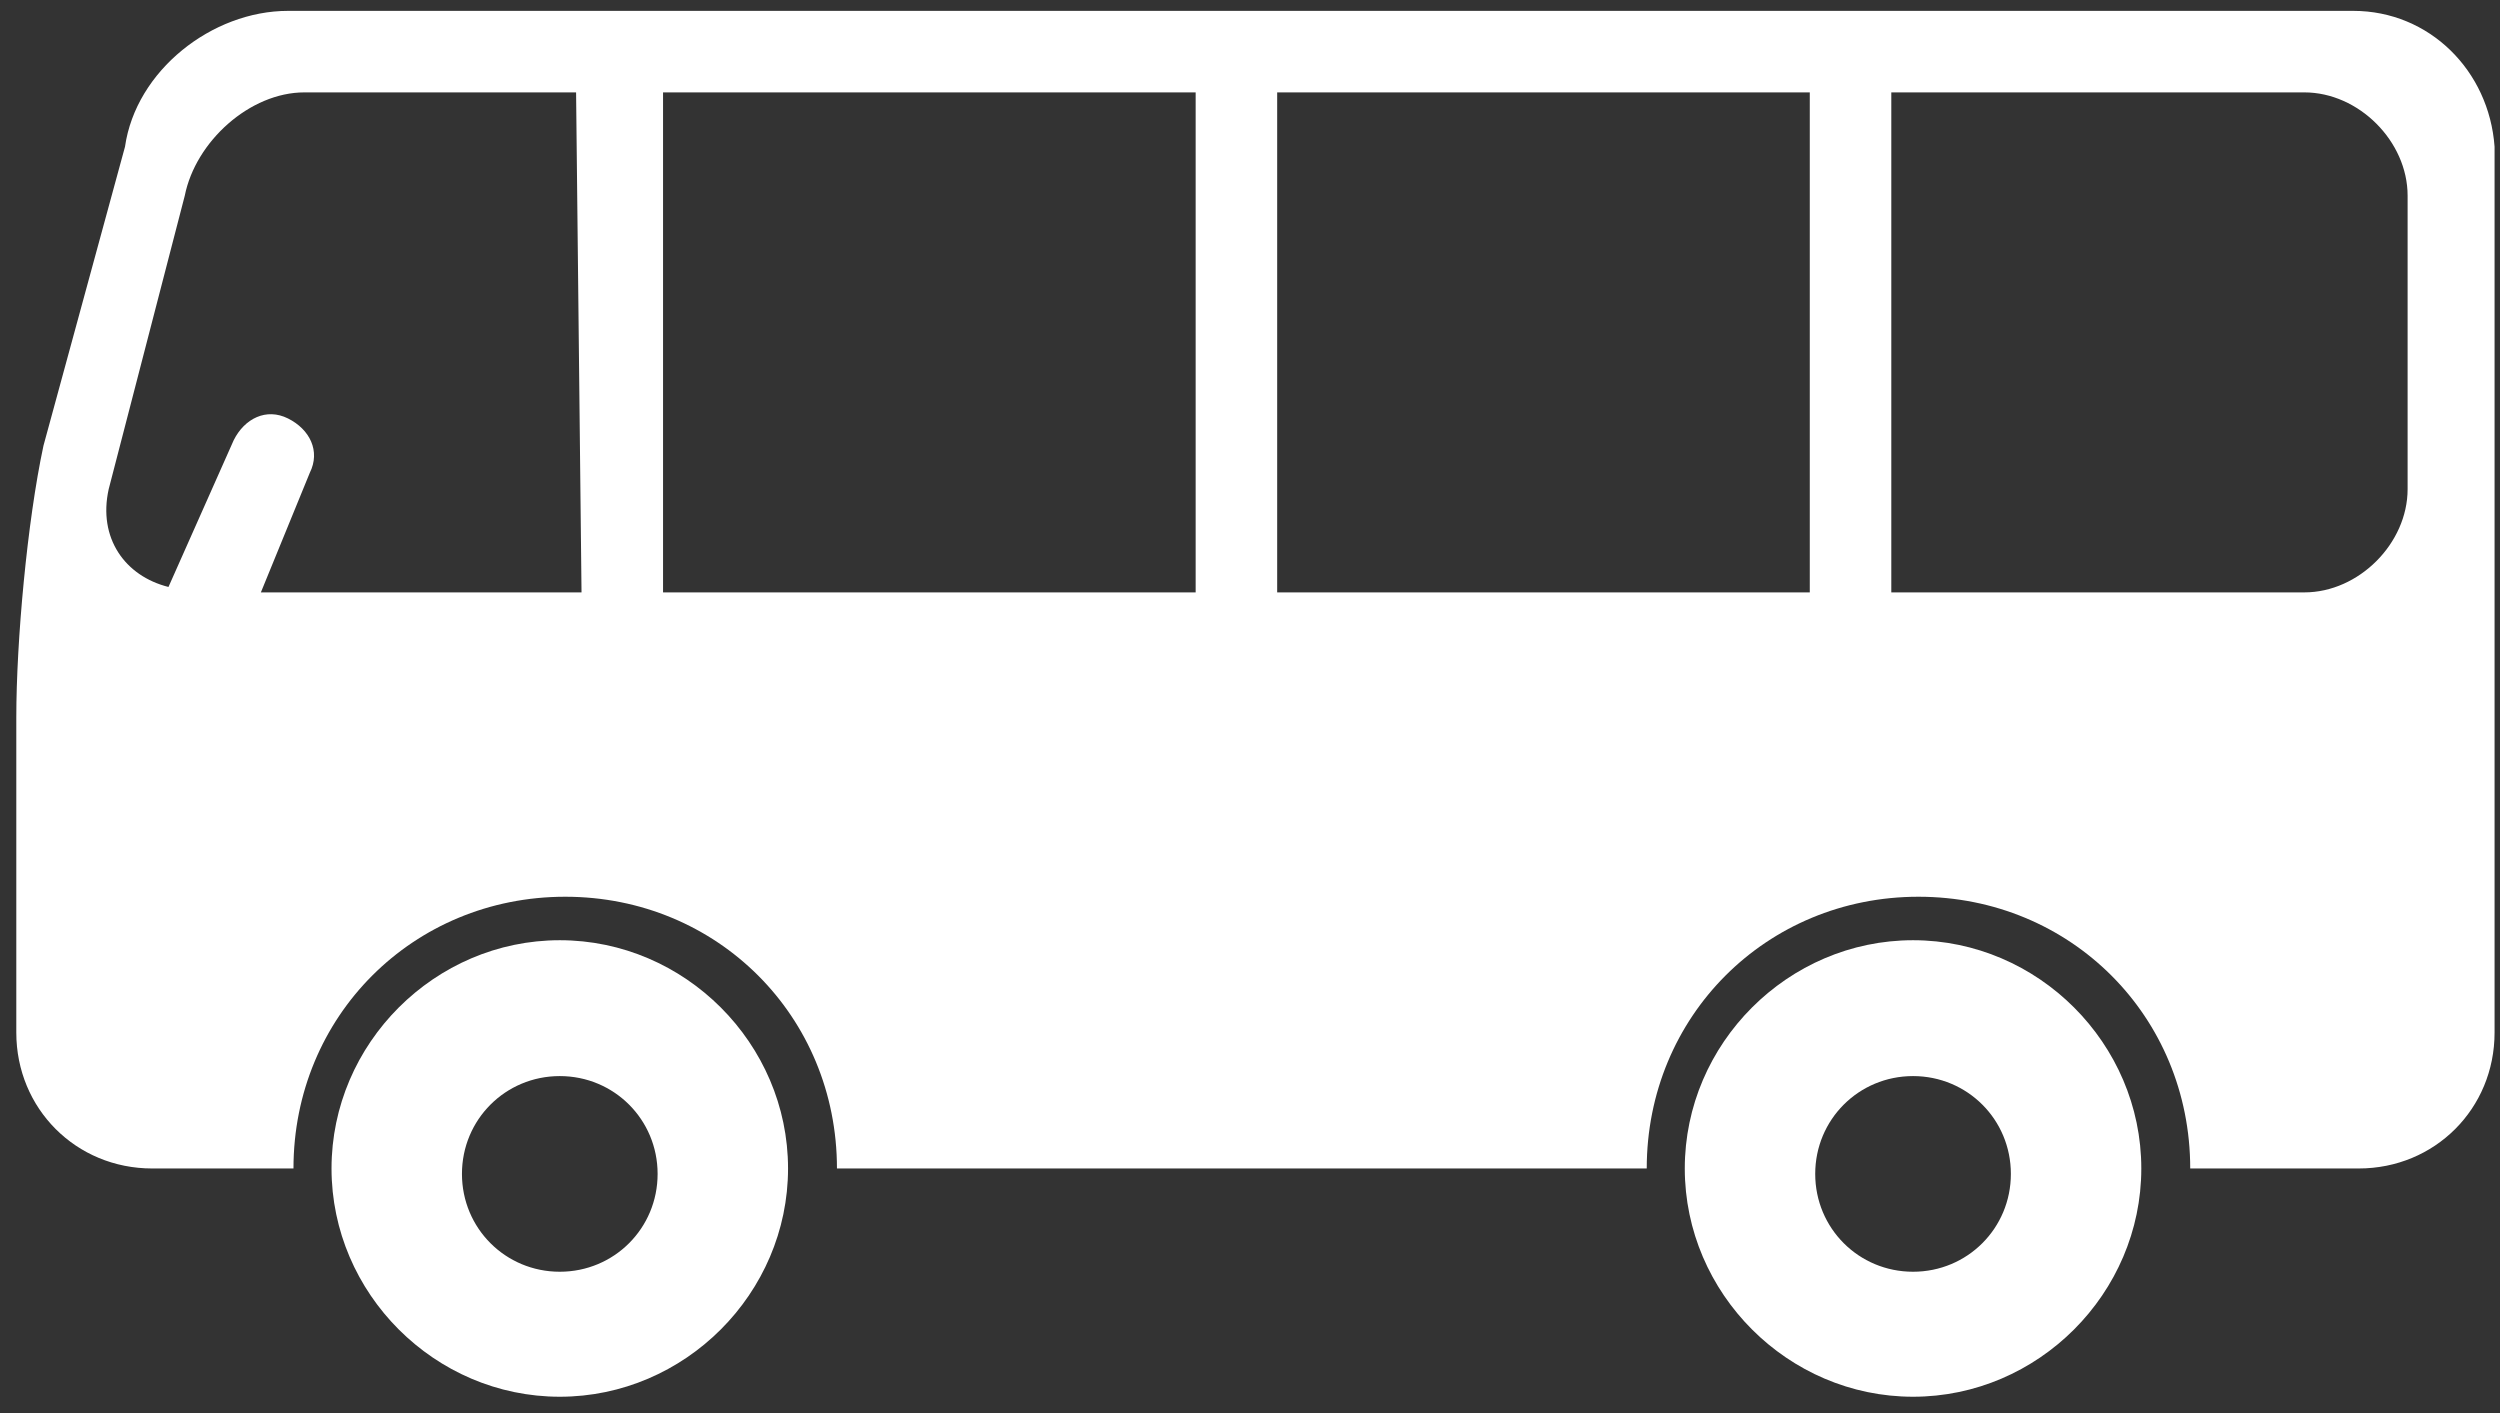 <?xml version="1.0" encoding="UTF-8"?>
<svg width="46px" height="26px" viewBox="0 0 46 26" version="1.1" xmlns="http://www.w3.org/2000/svg" xmlns:xlink="http://www.w3.org/1999/xlink">
    <rect x="0" y="0" width="46" height="26" fill="#333333" stroke="none"/>
    <!-- Generator: Sketch 47.1 (45422) - http://www.bohemiancoding.com/sketch -->
    <title>bus-side-view</title>
    <desc>Created with Sketch.</desc>
    <defs></defs>
    <g id="Symbols" stroke="none" stroke-width="1" fill="none" fill-rule="evenodd">
        <g id="parts/hazimete" transform="translate(-42, -153)" fill-rule="nonzero" fill="#FFFFFF">
            <g id="Group-22" transform="translate(0, 109)">
                <g id="bus-side-view" transform="translate(42, 44)">
                    <path d="M10.3,17.3 C8,17.3 6.1,19.2 6.1,21.5 C6.1,23.8 8,25.7 10.3,25.7 C12.6,25.7 14.5,23.8 14.5,21.5 C14.5,19.2 12.6,17.3 10.3,17.3 L10.3,17.3 Z M10.3,23.4 C9.3,23.4 8.5,22.6 8.5,21.6 C8.5,20.6 9.3,19.8 10.3,19.8 C11.3,19.8 12.1,20.6 12.1,21.6 C12.1,22.6 11.3,23.4 10.3,23.4 L10.3,23.4 Z" id="Shape"></path>
                    <path d="M35.2,17.3 C32.9,17.3 31,19.2 31,21.5 C31,23.8 32.9,25.7 35.2,25.7 C37.5,25.7 39.4,23.8 39.4,21.5 C39.4,19.2 37.5,17.3 35.2,17.3 L35.2,17.3 Z M35.2,23.4 C34.2,23.4 33.4,22.6 33.4,21.6 C33.4,20.6 34.2,19.8 35.2,19.8 C36.2,19.8 37,20.6 37,21.6 C37,22.6 36.2,23.4 35.2,23.4 L35.2,23.4 Z" id="Shape"></path>
                    <path d="M43.3,0.2 L5.3,0.2 C3.9,0.2 2.5,1.3 2.3,2.7 L0.8,8.2 C0.5,9.6 0.3,11.8 0.3,13.2 L0.3,19 C0.3,20.4 1.4,21.5 2.8,21.5 L5.4,21.5 C5.4,18.7 7.6,16.5 10.4,16.5 C13.2,16.5 15.4,18.7 15.4,21.5 L30.3,21.5 C30.3,18.7 32.5,16.5 35.3,16.5 C38.1,16.5 40.3,18.7 40.3,21.5 L43.4,21.5 C44.8,21.5 45.9,20.4 45.9,19 L45.9,2.7 C45.8,1.3 44.7,0.2 43.3,0.2 L43.3,0.2 Z M10.7,10.9 L4.8,10.9 L5.7,8.7 C5.9,8.3 5.7,7.9 5.3,7.7 C4.9,7.5 4.5,7.7 4.3,8.1 L3.1,10.8 C2.3,10.6 1.8,9.9 2,9 L3.4,3.6 C3.6,2.6 4.6,1.7 5.6,1.7 L10.6,1.7 L10.7,10.9 L10.7,10.9 Z M22,10.9 L12.2,10.9 L12.2,1.7 L22,1.7 L22,10.9 Z M33.3,10.9 L23.5,10.9 L23.5,1.7 L33.3,1.7 L33.3,10.9 Z M44.3,9 C44.3,10 43.4,10.9 42.4,10.9 L34.8,10.9 L34.8,1.7 L42.4,1.7 C43.4,1.7 44.3,2.6 44.3,3.6 L44.3,9 Z" id="Shape"></path>
                </g>
            </g>
        </g>
    </g>
</svg>
